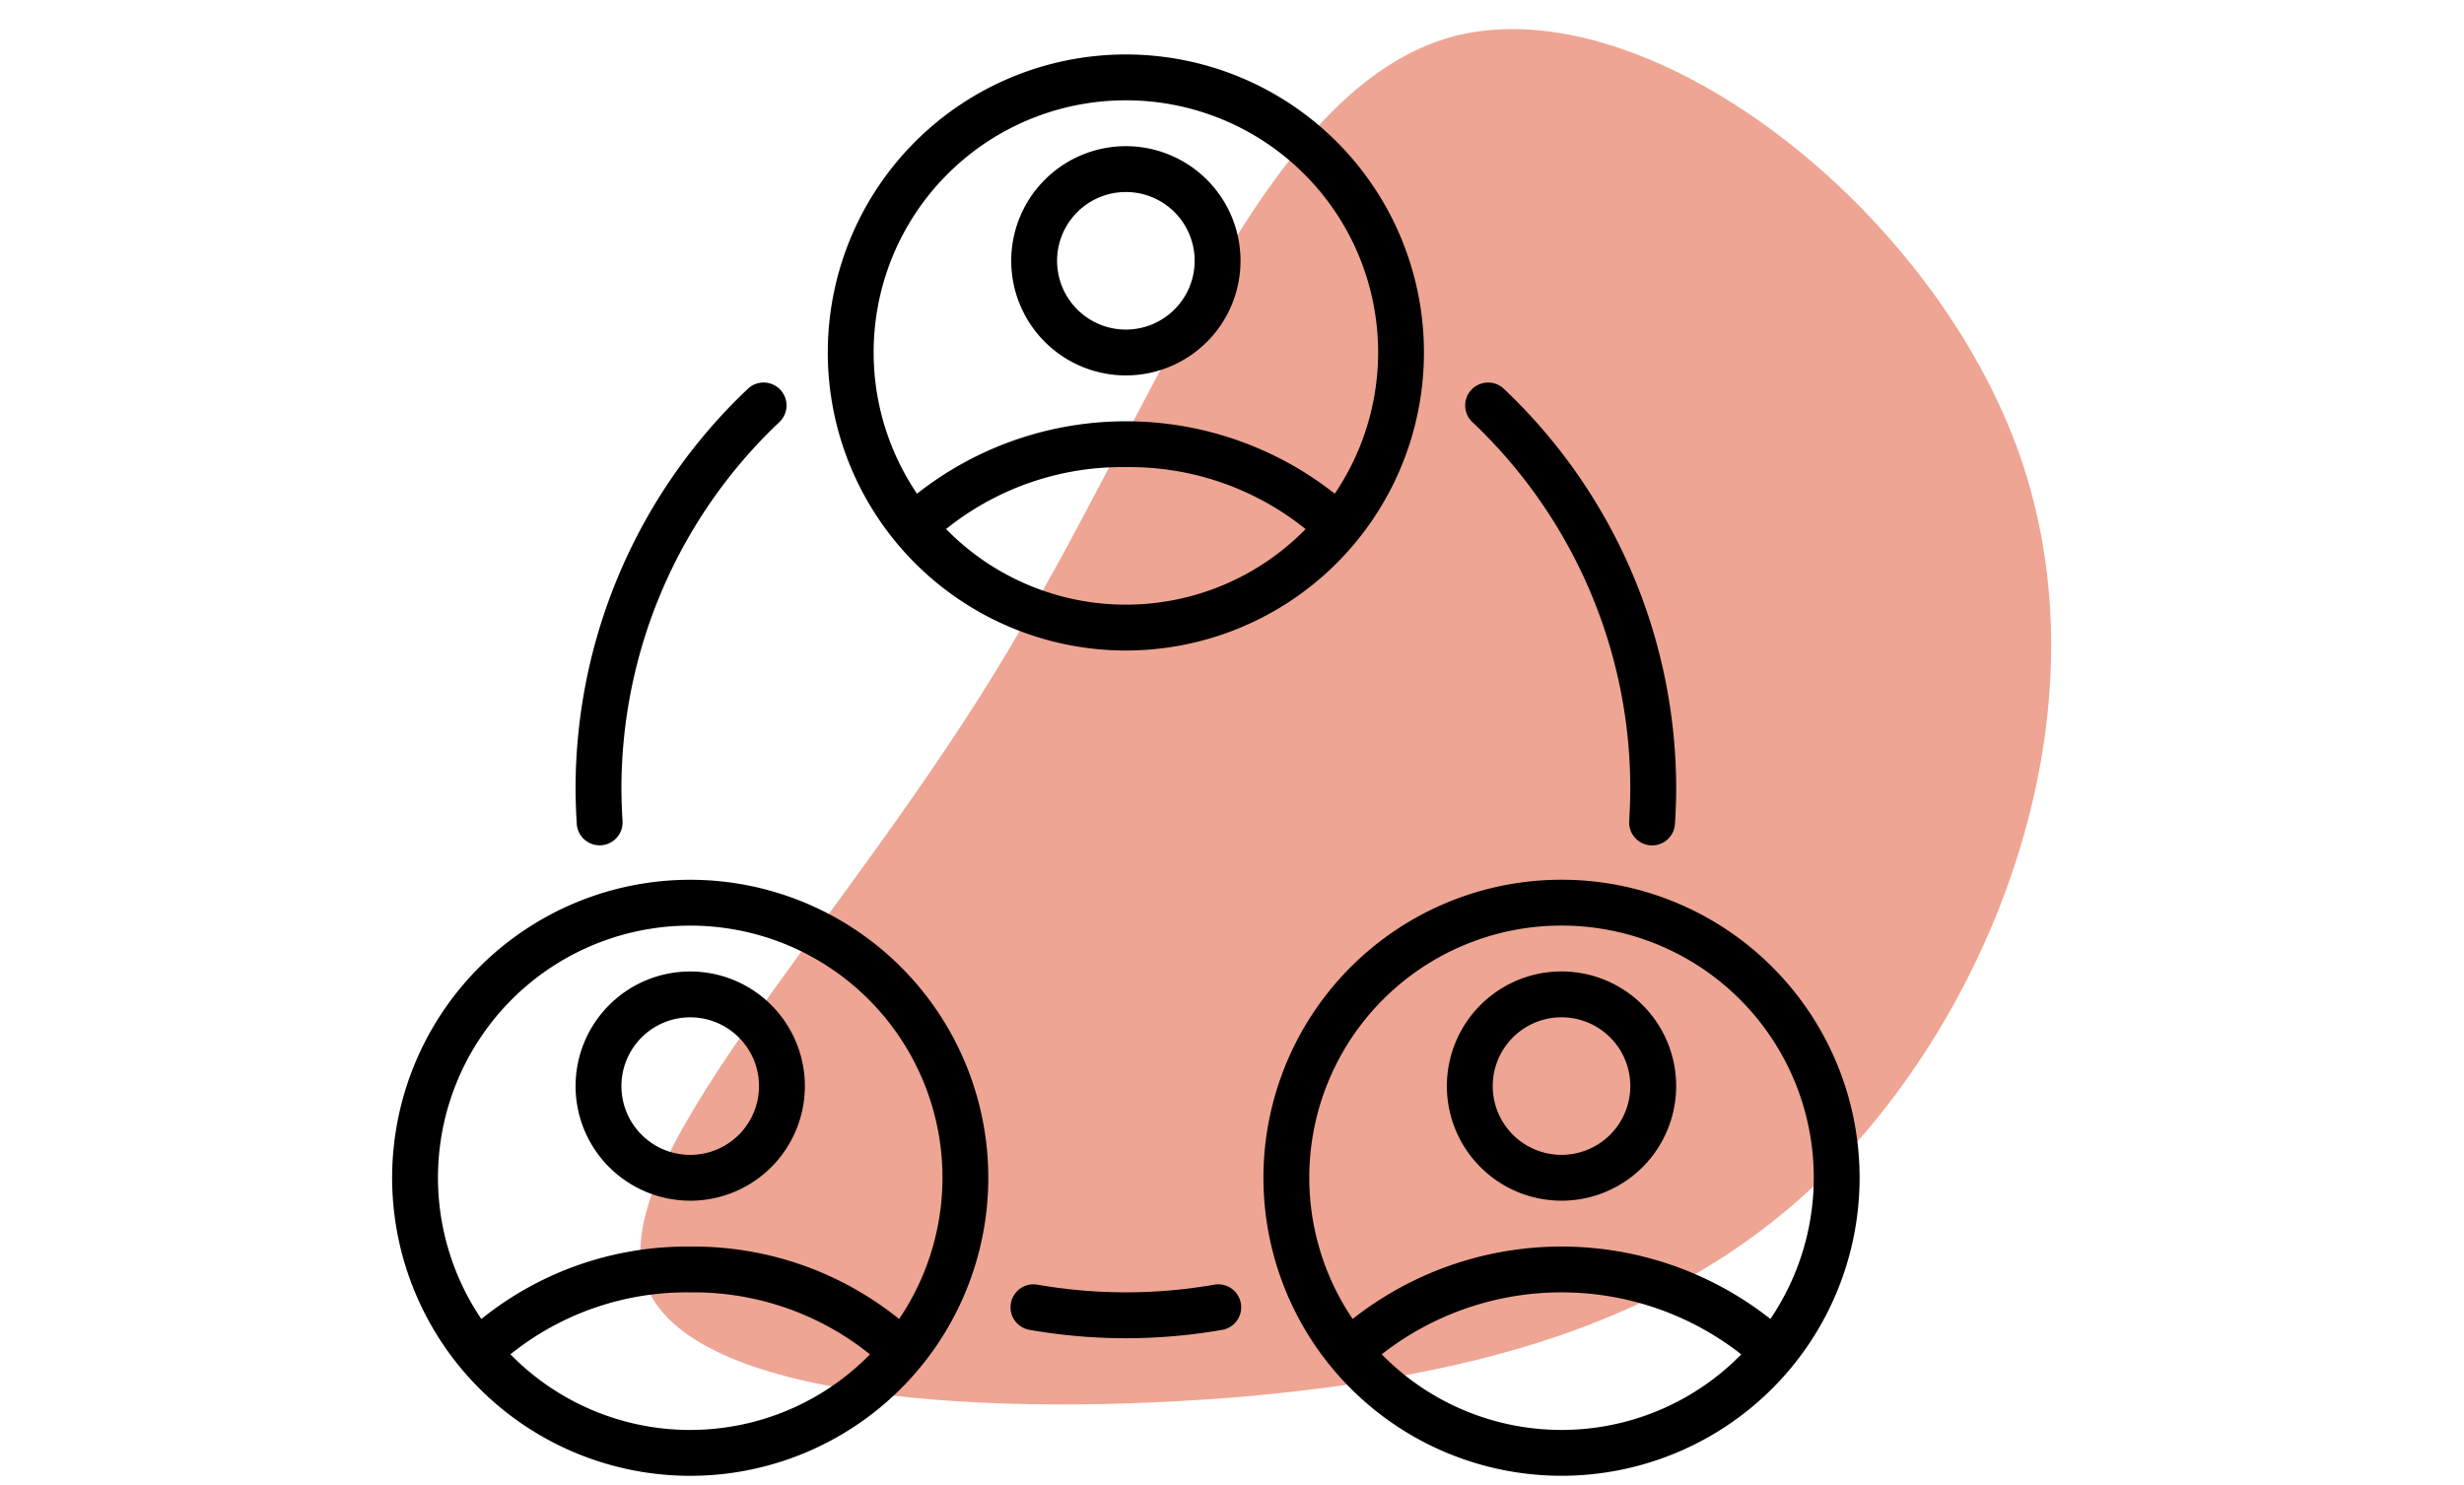 <svg xmlns="http://www.w3.org/2000/svg" width="377" height="227.275" viewBox="0 0 377 227.275">
  <g id="Groupe_578" data-name="Groupe 578" transform="translate(-1200 -1689.725)">
    <rect id="Rectangle_86" data-name="Rectangle 86" width="377" height="227" transform="translate(1200 1690)" fill="none"/>
    <g id="Groupe_574" data-name="Groupe 574" transform="translate(-13.563)">
      <path id="blob_4_" data-name="blob (4)" d="M206.132,61.133c15.138,36.984,1.548,80.161-20.47,107-22.019,26.663-52.466,37.328-91.342,42.317C55.27,215.263,7.793,214.4.912,196.341s26.663-53.5,50.4-95.471S88.986,10.215,117.886,1.442C146.785-7.159,190.822,23.977,206.132,61.133Z" transform="translate(1318.226 1689.725) rotate(2)" fill="#eea593"/>
      <g id="noun_collaboration_3803858" transform="translate(1273.562 1698.061)">
        <g id="Groupe_61" data-name="Groupe 61" transform="translate(0 0)">
          <path id="Tracé_30" data-name="Tracé 30" d="M112.263,50.115A17.541,17.541,0,1,0,94.722,32.574,17.541,17.541,0,0,0,112.263,50.115Zm0-28.066a10.525,10.525,0,1,1-10.525,10.525,10.525,10.525,0,0,1,10.525-10.525Zm0,70.164A45.607,45.607,0,1,0,66.656,46.607a45.607,45.607,0,0,0,45.607,45.607Zm0-7.016A38.465,38.465,0,0,1,84.754,73.625a42.988,42.988,0,0,1,27.509-9.477,42.988,42.988,0,0,1,27.5,9.483,38.46,38.46,0,0,1-27.5,11.566Zm0-77.181a38.57,38.57,0,0,1,31.96,60.2,51.627,51.627,0,0,0-63.916,0,38.57,38.57,0,0,1,31.956-60.2ZM178.919,176.41a17.541,17.541,0,1,0-17.541-17.541A17.541,17.541,0,0,0,178.919,176.41Zm0-28.066a10.525,10.525,0,1,1-10.525,10.525,10.525,10.525,0,0,1,10.525-10.525ZM224.525,172.9a45.607,45.607,0,1,0-45.607,45.607A45.607,45.607,0,0,0,224.525,172.9Zm-45.607-38.59a38.57,38.57,0,0,1,31.96,60.2,51.627,51.627,0,0,0-63.916,0,38.57,38.57,0,0,1,31.956-60.2Zm0,77.181A38.465,38.465,0,0,1,151.41,199.92a44.621,44.621,0,0,1,55.011.007,38.46,38.46,0,0,1-27.5,11.566ZM45.607,127.3A45.607,45.607,0,1,0,91.213,172.9,45.607,45.607,0,0,0,45.607,127.3Zm0,7.016a38.57,38.57,0,0,1,31.96,60.2,50.06,50.06,0,0,0-31.96-11.08,50.06,50.06,0,0,0-31.958,11.08,38.57,38.57,0,0,1,31.958-60.2Zm0,77.181A38.465,38.465,0,0,1,18.1,199.92a42.988,42.988,0,0,1,27.509-9.477,42.988,42.988,0,0,1,27.5,9.483,38.46,38.46,0,0,1-27.5,11.566Zm0-35.082a17.541,17.541,0,1,0-17.541-17.541A17.541,17.541,0,0,0,45.607,176.41Zm0-28.066a10.525,10.525,0,1,1-10.525,10.525,10.525,10.525,0,0,1,10.525-10.525ZM165.355,57.333a3.508,3.508,0,1,1,4.814-5.1,84.216,84.216,0,0,1,26.291,61.034c0,1.824-.07,3.649-.182,5.473a3.508,3.508,0,0,1-3.5,3.3c-.07,0-.14,0-.213-.007a3.508,3.508,0,0,1-3.292-3.71c.1-1.685.168-3.369.168-5.053A77.175,77.175,0,0,0,165.355,57.333Zm-137.108,61.4c-.11-1.824-.182-3.649-.182-5.473A84.216,84.216,0,0,1,54.357,52.229a3.508,3.508,0,1,1,4.814,5.1,77.175,77.175,0,0,0-24.088,55.929c0,1.684.07,3.368.168,5.052a3.508,3.508,0,0,1-3.292,3.71c-.072.005-.142.007-.213.007A3.508,3.508,0,0,1,28.247,118.735Zm101.608,73.382a3.508,3.508,0,0,1-2.849,4.061,85.473,85.473,0,0,1-29.487,0,3.508,3.508,0,1,1,1.213-6.911,78.874,78.874,0,0,0,27.062,0,3.5,3.5,0,0,1,4.061,2.85Z" transform="translate(0 -1)"/>
        </g>
      </g>
    </g>
  </g>
</svg>
